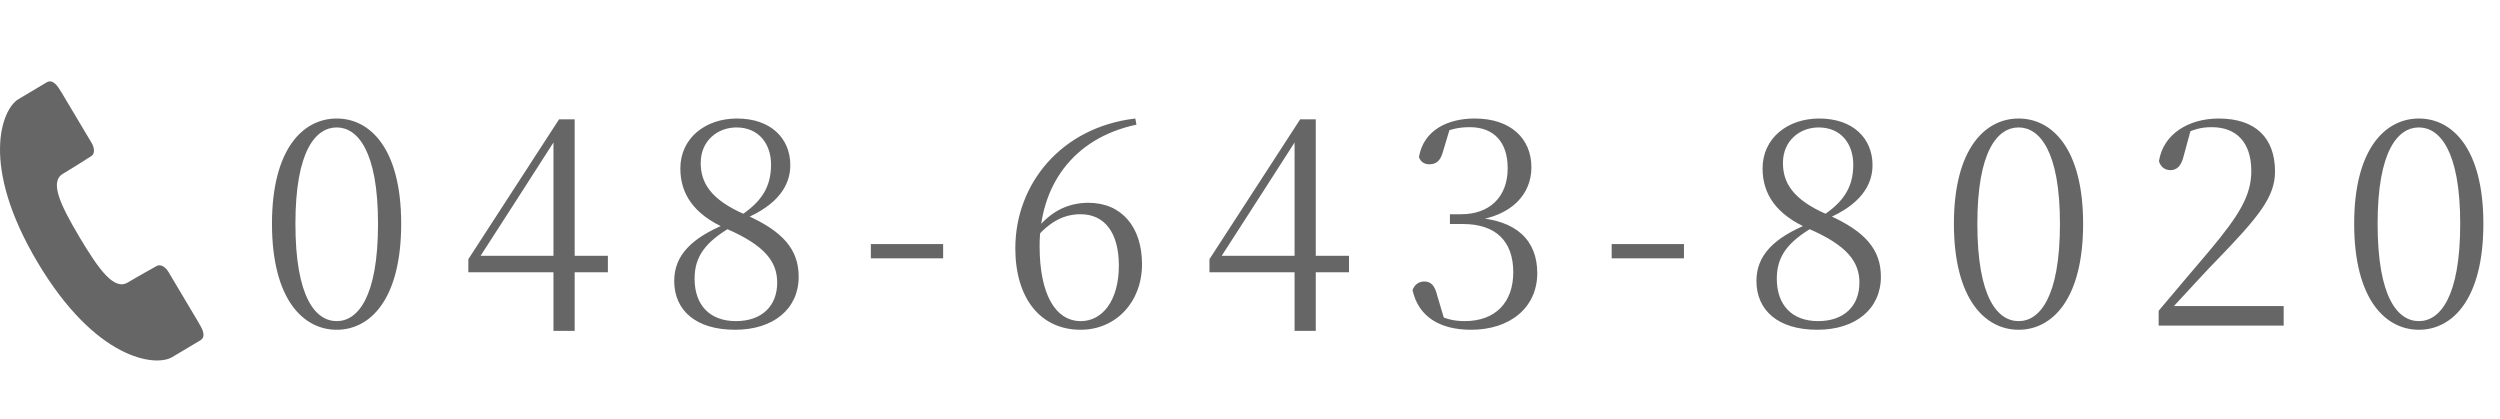<svg width="215" height="36" viewBox="0 0 215 36" fill="none" xmlns="http://www.w3.org/2000/svg">
<path d="M5.41 14.945C6.568 14.255 7.514 13.626 7.838 13.434C8.162 13.242 8.15 12.748 7.875 12.285C7.596 11.819 5.306 7.975 5.306 7.975C4.946 7.375 4.555 6.763 3.995 7.093C3.438 7.425 3.022 7.671 1.586 8.528C0.148 9.382 -1.753 14.191 3.237 22.571C8.231 30.956 13.367 31.569 14.805 30.713C16.24 29.856 16.658 29.61 17.212 29.28C17.769 28.946 17.419 28.311 17.059 27.706C17.059 27.706 14.77 23.863 14.495 23.398C14.22 22.932 13.787 22.688 13.463 22.881C13.139 23.073 12.139 23.608 10.981 24.297C9.823 24.985 8.533 23.244 6.851 20.418C5.171 17.595 4.25 15.632 5.41 14.945Z" fill="#666666"/>
<path d="M28.958 28.36C26.078 28.36 23.39 25.744 23.39 19.24C23.39 12.784 26.078 10.192 28.958 10.192C31.838 10.192 34.502 12.784 34.502 19.24C34.502 25.744 31.838 28.36 28.958 28.36ZM28.958 27.616C30.734 27.616 32.51 25.624 32.51 19.24C32.51 12.952 30.734 10.96 28.958 10.96C27.158 10.96 25.406 12.952 25.406 19.24C25.406 25.624 27.158 27.616 28.958 27.616ZM47.598 28.456V22.936V11.704H47.31L48.198 11.32L44.67 16.816L41.022 22.48L41.214 21.688V22H52.278V23.416H40.278V22.288L48.078 10.264H49.422V28.456H47.598ZM63.214 28.36C59.83 28.36 57.982 26.68 57.982 24.16C57.982 21.952 59.494 20.464 62.398 19.264V19.144L62.95 19.48C60.67 20.8 59.734 22.048 59.734 23.968C59.734 26.248 61.054 27.616 63.286 27.616C65.518 27.616 66.838 26.32 66.838 24.304C66.838 22.528 65.806 21.112 62.47 19.672C59.662 18.448 58.51 16.672 58.51 14.488C58.51 11.872 60.67 10.192 63.382 10.192C66.286 10.192 67.966 11.896 67.966 14.2C67.966 15.904 66.958 17.608 63.958 18.856V18.976L63.502 18.664C65.494 17.392 66.31 16.096 66.31 14.152C66.31 12.4 65.278 10.96 63.334 10.96C61.702 10.96 60.262 12.112 60.262 14.008C60.262 15.664 61.054 17.152 64.078 18.448C67.366 19.888 68.686 21.472 68.686 23.8C68.686 26.56 66.526 28.36 63.214 28.36ZM74.893 22.216V20.992H81.109V22.216H74.893ZM92.934 28.36C89.454 28.36 87.318 25.624 87.318 21.352C87.318 15.808 91.278 10.936 97.638 10.192L97.734 10.72C92.214 11.896 89.406 16.048 89.406 21.16C89.406 25.24 90.726 27.616 92.958 27.616C94.758 27.616 96.222 25.912 96.222 22.84C96.222 19.984 94.974 18.424 92.934 18.424C91.59 18.424 90.39 18.976 89.142 20.392L88.71 20.104H88.854C90.102 18.328 91.686 17.44 93.606 17.44C96.486 17.44 98.214 19.552 98.214 22.72C98.214 25.984 95.958 28.36 92.934 28.36ZM111.333 28.456V22.936V11.704H111.045L111.933 11.32L108.405 16.816L104.757 22.48L104.949 21.688V22H116.013V23.416H104.013V22.288L111.813 10.264H113.157V28.456H111.333ZM126.517 28.36C123.781 28.36 121.981 27.208 121.477 24.952C121.645 24.472 122.029 24.208 122.485 24.208C123.061 24.208 123.397 24.544 123.613 25.456L124.285 27.712L123.349 26.92C124.165 27.376 124.909 27.616 125.965 27.616C128.629 27.616 130.141 25.984 130.141 23.416C130.141 20.776 128.677 19.264 125.797 19.264H124.693V18.424H125.677C128.005 18.424 129.661 17.032 129.661 14.464C129.661 12.232 128.485 10.936 126.397 10.936C125.485 10.936 124.669 11.104 123.709 11.584L124.741 10.888L124.093 13.048C123.877 13.84 123.517 14.128 122.917 14.128C122.509 14.128 122.173 13.936 122.029 13.504C122.437 11.152 124.549 10.192 126.829 10.192C129.901 10.192 131.701 11.896 131.701 14.392C131.701 16.672 130.045 18.568 126.757 18.976V18.712C130.477 18.904 132.205 20.728 132.205 23.488C132.205 26.44 129.877 28.36 126.517 28.36ZM138.604 22.216V20.992H144.82V22.216H138.604ZM156.285 28.36C152.901 28.36 151.053 26.68 151.053 24.16C151.053 21.952 152.565 20.464 155.469 19.264V19.144L156.021 19.48C153.741 20.8 152.805 22.048 152.805 23.968C152.805 26.248 154.125 27.616 156.357 27.616C158.589 27.616 159.909 26.32 159.909 24.304C159.909 22.528 158.877 21.112 155.541 19.672C152.733 18.448 151.581 16.672 151.581 14.488C151.581 11.872 153.741 10.192 156.453 10.192C159.357 10.192 161.037 11.896 161.037 14.2C161.037 15.904 160.029 17.608 157.029 18.856V18.976L156.573 18.664C158.565 17.392 159.381 16.096 159.381 14.152C159.381 12.4 158.349 10.96 156.405 10.96C154.773 10.96 153.333 12.112 153.333 14.008C153.333 15.664 154.125 17.152 157.149 18.448C160.437 19.888 161.757 21.472 161.757 23.8C161.757 26.56 159.597 28.36 156.285 28.36ZM173.604 28.36C170.724 28.36 168.036 25.744 168.036 19.24C168.036 12.784 170.724 10.192 173.604 10.192C176.484 10.192 179.148 12.784 179.148 19.24C179.148 25.744 176.484 28.36 173.604 28.36ZM173.604 27.616C175.38 27.616 177.156 25.624 177.156 19.24C177.156 12.952 175.38 10.96 173.604 10.96C171.804 10.96 170.052 12.952 170.052 19.24C170.052 25.624 171.804 27.616 173.604 27.616ZM185.644 28V26.728C187.252 24.832 188.836 22.936 190.012 21.568C192.58 18.496 193.612 16.816 193.612 14.704C193.612 12.28 192.364 10.936 190.204 10.936C189.316 10.936 188.476 11.128 187.468 11.752L188.452 11.008L187.804 13.384C187.588 14.32 187.18 14.632 186.652 14.632C186.172 14.632 185.812 14.344 185.668 13.864C186.052 11.44 188.332 10.192 190.804 10.192C194.02 10.192 195.652 11.896 195.652 14.752C195.652 16.96 194.212 18.688 190.564 22.456C189.82 23.2 188.212 24.976 186.604 26.704L186.82 25.96V26.32H196.396V28H185.644ZM208.026 28.36C205.146 28.36 202.458 25.744 202.458 19.24C202.458 12.784 205.146 10.192 208.026 10.192C210.906 10.192 213.57 12.784 213.57 19.24C213.57 25.744 210.906 28.36 208.026 28.36ZM208.026 27.616C209.802 27.616 211.578 25.624 211.578 19.24C211.578 12.952 209.802 10.96 208.026 10.96C206.226 10.96 204.474 12.952 204.474 19.24C204.474 25.624 206.226 27.616 208.026 27.616Z" fill="#666666"/>
</svg>
